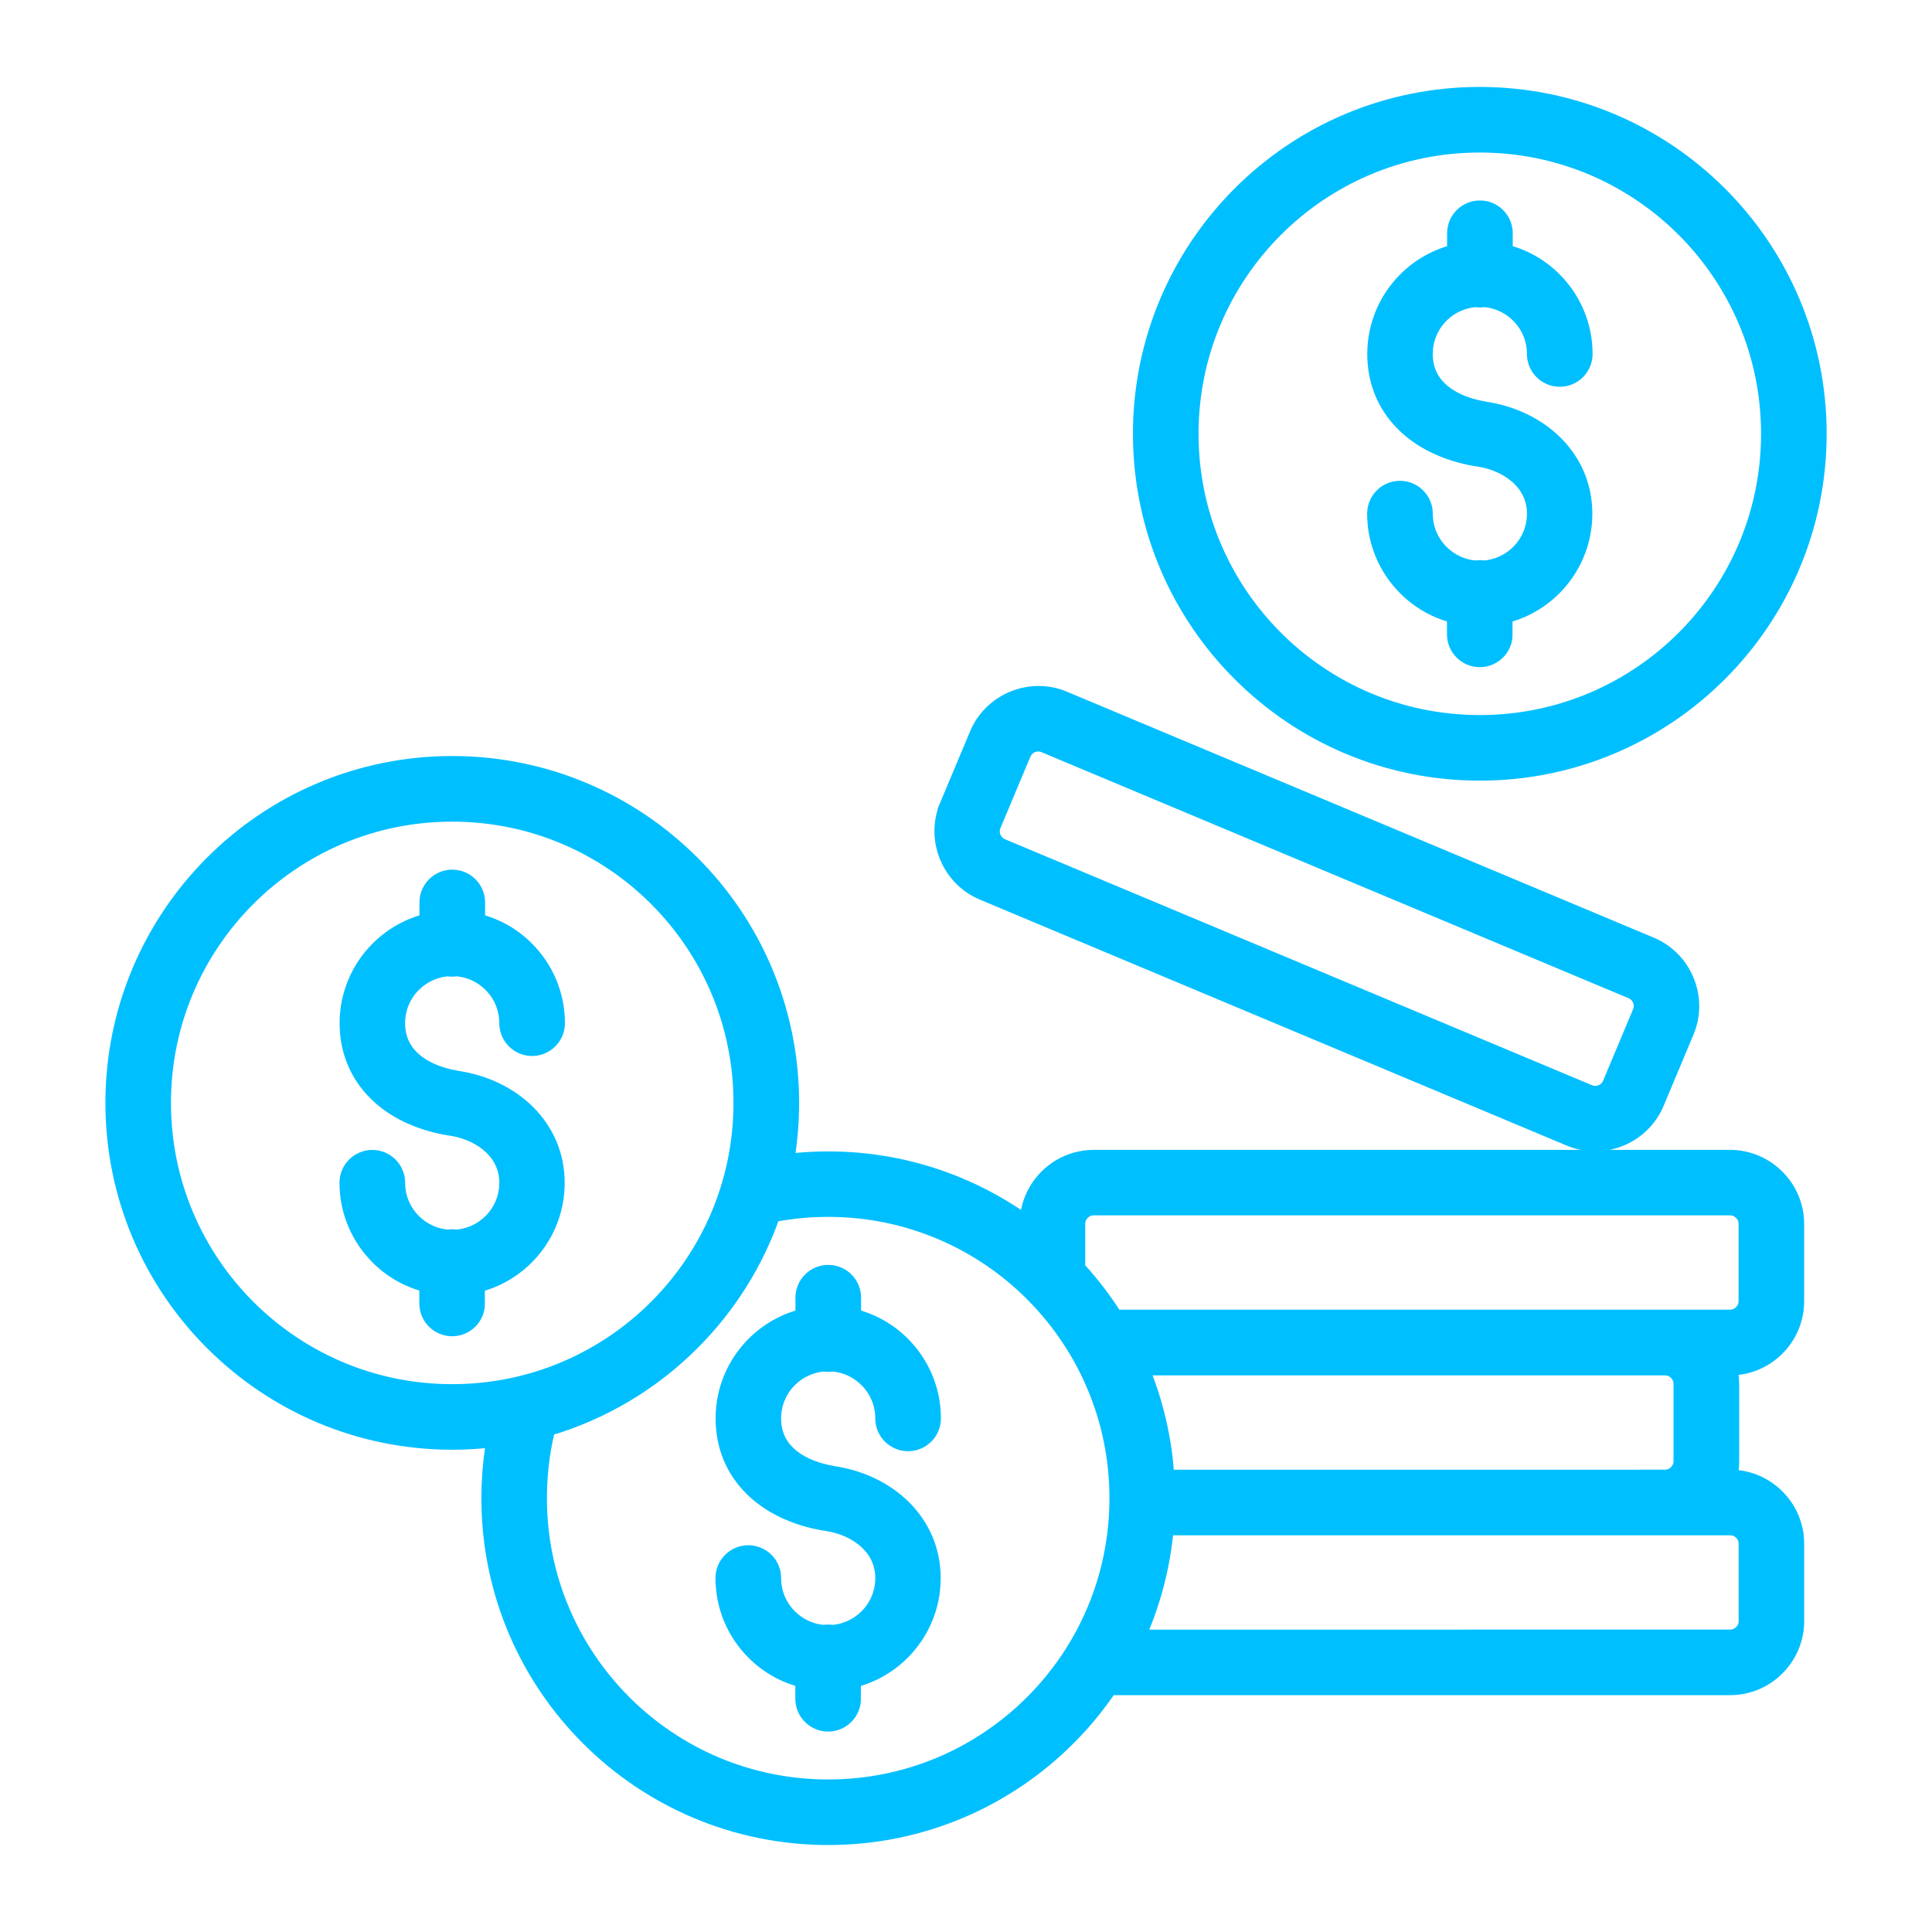 <?xml version="1.0" encoding="UTF-8"?> <svg xmlns="http://www.w3.org/2000/svg" viewBox="0 0 100 100" fill-rule="evenodd"><path d="m77.793 32.832c0 0.66-0.535 1.199-1.199 1.199-0.66 0-1.199-0.535-1.199-1.199v-1.051c-0.992-0.227-1.879-0.73-2.57-1.426-0.965-0.965-1.562-2.297-1.562-3.769 0-0.66 0.535-1.199 1.199-1.199 0.66 0 1.199 0.535 1.199 1.199 0 0.812 0.328 1.547 0.859 2.074 0.484 0.484 1.133 0.801 1.859 0.852 0.07-0.012 0.145-0.02 0.219-0.02 0.074 0 0.148 0.008 0.219 0.02 0.723-0.055 1.375-0.367 1.859-0.852 0.531-0.531 0.859-1.266 0.859-2.074 0-0.754-0.301-1.395-0.781-1.875-0.562-0.562-1.363-0.934-2.258-1.066-0.031-0.004-0.066-0.008-0.098-0.012-1.484-0.258-2.773-0.859-3.688-1.773-0.906-0.906-1.441-2.098-1.441-3.539 0-1.473 0.598-2.805 1.562-3.769 0.695-0.695 1.582-1.199 2.57-1.426v-1.051c0-0.66 0.535-1.199 1.199-1.199 0.66 0 1.199 0.535 1.199 1.199v1.051c0.992 0.227 1.879 0.73 2.57 1.426 0.965 0.965 1.562 2.297 1.562 3.769 0 0.66-0.535 1.199-1.199 1.199-0.66 0-1.199-0.535-1.199-1.199 0-0.812-0.328-1.547-0.859-2.074-0.484-0.484-1.133-0.801-1.859-0.852-0.07 0.012-0.145 0.02-0.219 0.02-0.074 0-0.148-0.008-0.219-0.02-0.723 0.055-1.375 0.367-1.859 0.852-0.531 0.531-0.859 1.266-0.859 2.074 0 0.758 0.273 1.379 0.738 1.844 0.559 0.559 1.398 0.938 2.394 1.109l0.031 0.008c1.402 0.203 2.688 0.812 3.613 1.738 0.918 0.918 1.484 2.133 1.484 3.57 0 1.473-0.598 2.805-1.562 3.769-0.695 0.695-1.582 1.199-2.57 1.426v1.051zm-33.73 55.094c0 0.66-0.535 1.199-1.199 1.199-0.66 0-1.199-0.535-1.199-1.199v-1.051c-0.992-0.227-1.879-0.73-2.57-1.426-0.965-0.965-1.562-2.297-1.562-3.769 0-0.66 0.535-1.199 1.199-1.199 0.66 0 1.199 0.535 1.199 1.199 0 0.812 0.328 1.547 0.859 2.074 0.484 0.484 1.133 0.801 1.859 0.852 0.07-0.012 0.145-0.02 0.219-0.02 0.074 0 0.148 0.008 0.219 0.02 0.723-0.055 1.375-0.367 1.859-0.852 0.531-0.531 0.859-1.266 0.859-2.074 0-0.754-0.301-1.395-0.781-1.875-0.562-0.562-1.363-0.934-2.258-1.066-0.031-0.004-0.066-0.008-0.098-0.012-1.484-0.258-2.773-0.859-3.688-1.773-0.906-0.906-1.441-2.098-1.441-3.539 0-1.473 0.598-2.805 1.562-3.769 0.695-0.695 1.582-1.199 2.57-1.426v-1.051c0-0.66 0.535-1.199 1.199-1.199 0.66 0 1.199 0.535 1.199 1.199v1.051c0.992 0.227 1.879 0.73 2.57 1.426 0.965 0.965 1.562 2.297 1.562 3.769 0 0.66-0.535 1.199-1.199 1.199-0.66 0-1.199-0.535-1.199-1.199 0-0.812-0.328-1.547-0.859-2.074-0.484-0.484-1.133-0.801-1.859-0.852-0.07 0.012-0.145 0.02-0.219 0.02-0.074 0-0.148-0.008-0.219-0.02-0.723 0.055-1.375 0.367-1.859 0.852-0.531 0.531-0.859 1.266-0.859 2.074 0 0.758 0.273 1.379 0.738 1.844 0.559 0.559 1.398 0.938 2.394 1.109l0.031 0.008c1.402 0.203 2.688 0.812 3.613 1.738 0.918 0.918 1.484 2.133 1.484 3.57 0 1.473-0.598 2.805-1.562 3.769-0.695 0.695-1.582 1.199-2.57 1.426v1.051zm-19.461-20.461c0 0.66-0.535 1.199-1.199 1.199-0.66 0-1.199-0.535-1.199-1.199v-1.051c-0.992-0.227-1.879-0.73-2.57-1.426-0.965-0.965-1.562-2.297-1.562-3.769 0-0.66 0.535-1.199 1.199-1.199 0.66 0 1.199 0.535 1.199 1.199 0 0.812 0.328 1.547 0.859 2.074 0.484 0.484 1.133 0.801 1.859 0.852 0.07-0.012 0.145-0.02 0.219-0.02s0.148 0.008 0.219 0.02c0.723-0.055 1.375-0.367 1.859-0.852 0.531-0.531 0.859-1.266 0.859-2.074 0-0.754-0.301-1.395-0.781-1.875-0.562-0.562-1.363-0.934-2.258-1.066-0.031-0.004-0.066-0.008-0.098-0.012-1.484-0.258-2.773-0.859-3.688-1.773-0.906-0.906-1.441-2.098-1.441-3.535 0-1.473 0.598-2.805 1.562-3.769 0.695-0.695 1.582-1.199 2.57-1.426v-1.051c0-0.66 0.535-1.199 1.199-1.199 0.66 0 1.199 0.535 1.199 1.199v1.051c0.992 0.227 1.879 0.73 2.57 1.426 0.965 0.965 1.562 2.297 1.562 3.769 0 0.66-0.535 1.199-1.199 1.199-0.66 0-1.199-0.535-1.199-1.199 0-0.812-0.328-1.547-0.859-2.074-0.484-0.484-1.133-0.801-1.859-0.852-0.07 0.012-0.145 0.02-0.219 0.02s-0.148-0.008-0.219-0.02c-0.723 0.055-1.375 0.367-1.859 0.852-0.531 0.531-0.859 1.266-0.859 2.074 0 0.758 0.273 1.379 0.738 1.844 0.559 0.559 1.398 0.938 2.394 1.109l0.031 0.008c1.402 0.203 2.688 0.812 3.613 1.738 0.918 0.918 1.484 2.133 1.484 3.57 0 1.473-0.598 2.805-1.562 3.769-0.695 0.695-1.582 1.199-2.57 1.426v1.051zm9.453-21.027c-2.727-2.727-6.488-4.41-10.648-4.41s-7.922 1.684-10.648 4.41c-2.727 2.727-4.41 6.488-4.41 10.648 0 4.156 1.684 7.922 4.41 10.648 2.727 2.727 6.488 4.41 10.648 4.41s7.922-1.684 10.648-4.41c2.727-2.727 4.41-6.488 4.41-10.648 0-4.16-1.684-7.922-4.41-10.648zm-5.793 27.418c-0.125 0.492-0.223 0.988-0.297 1.492-0.102 0.711-0.156 1.441-0.156 2.199 0 4.156 1.684 7.922 4.41 10.648 2.727 2.727 6.488 4.41 10.648 4.41 4.16 0 7.922-1.684 10.648-4.41 2.727-2.727 4.41-6.488 4.41-10.648 0-4.098-1.637-7.816-4.293-10.531l-0.008-0.008c-0.035-0.035-0.074-0.074-0.109-0.113-2.727-2.727-6.488-4.41-10.648-4.41-0.621 0-1.23 0.035-1.82 0.109-0.387 0.047-0.766 0.105-1.133 0.18-0.871 2.531-2.309 4.797-4.164 6.652-2.055 2.055-4.617 3.598-7.488 4.43zm58.98-62.051c-2.727-2.727-6.488-4.41-10.648-4.41s-7.922 1.684-10.648 4.41c-2.727 2.727-4.41 6.488-4.41 10.648s1.684 7.922 4.41 10.648c2.727 2.727 6.488 4.41 10.648 4.41s7.922-1.684 10.648-4.41c2.727-2.727 4.41-6.488 4.41-10.648s-1.684-7.922-4.41-10.648zm-10.648-6.805c-4.82 0-9.184 1.953-12.34 5.113-3.156 3.156-5.113 7.523-5.113 12.34 0 4.82 1.953 9.184 5.113 12.34 3.156 3.16 7.523 5.113 12.34 5.113 4.82 0 9.184-1.953 12.34-5.113 3.156-3.156 5.113-7.523 5.113-12.34 0-4.82-1.953-9.184-5.113-12.34-3.156-3.156-7.523-5.113-12.34-5.113zm9.586 63.289h-28.516c-0.582-0.93-1.25-1.801-1.992-2.602v-2.34c0-0.258 0.105-0.492 0.277-0.664s0.406-0.277 0.664-0.277h32.934c0.258 0 0.492 0.105 0.664 0.277 0.172 0.172 0.277 0.406 0.277 0.664v4c0 0.258-0.105 0.492-0.277 0.664-0.172 0.172-0.406 0.277-0.664 0.277zm-1.695-17.086c0.238 0.102 0.414 0.285 0.504 0.508 0.094 0.223 0.098 0.484-0.004 0.727l-1.547 3.691c-0.102 0.238-0.285 0.414-0.508 0.504-0.223 0.094-0.484 0.098-0.727-0.004l-30.379-12.73c-0.238-0.102-0.41-0.285-0.504-0.508s-0.098-0.484 0.004-0.727l1.547-3.691c0.102-0.238 0.285-0.414 0.508-0.504 0.223-0.094 0.484-0.098 0.727 0.004l30.375 12.73zm-29.457-14.941 30.375 12.73c0.848 0.355 1.473 1.023 1.797 1.816 0.324 0.789 0.348 1.703-0.004 2.543l-1.547 3.691c-0.355 0.848-1.023 1.473-1.816 1.797-0.789 0.324-1.703 0.348-2.543-0.004l-30.375-12.73c-0.848-0.355-1.473-1.023-1.797-1.816-0.293-0.711-0.34-1.523-0.09-2.293v-0.027l1.641-3.914c0.355-0.848 1.023-1.473 1.816-1.797 0.789-0.324 1.703-0.348 2.543 0.004zm34.355 40.309c0.09-0.301 0.137-0.613 0.137-0.941v-4c0-0.324-0.047-0.641-0.137-0.941h0.164c0.918 0 1.754-0.375 2.356-0.98 0.605-0.605 0.98-1.438 0.98-2.356v-4c0-0.918-0.375-1.754-0.98-2.356-0.605-0.605-1.438-0.98-2.356-0.98h-32.934c-0.918 0-1.754 0.375-2.356 0.98-0.605 0.605-0.98 1.438-0.98 2.356v0.188c-2.906-2.164-6.508-3.445-10.41-3.445-0.707 0-1.406 0.043-2.102 0.125-0.062 0.008-0.125 0.016-0.188 0.023 0.188-1.023 0.285-2.078 0.285-3.16 0-4.82-1.953-9.184-5.113-12.34-3.156-3.156-7.523-5.113-12.34-5.113-4.82 0-9.184 1.953-12.34 5.113-3.156 3.16-5.113 7.523-5.113 12.34 0 4.82 1.953 9.184 5.113 12.34 3.156 3.16 7.523 5.113 12.34 5.113 0.777 0 1.543-0.051 2.293-0.148-0.039 0.207-0.07 0.414-0.102 0.621-0.121 0.836-0.184 1.684-0.184 2.535 0 4.82 1.953 9.184 5.113 12.34 3.156 3.16 7.523 5.113 12.34 5.113 4.82 0 9.184-1.953 12.34-5.113 0.809-0.809 1.535-1.691 2.172-2.644h32.168c0.918 0 1.754-0.375 2.356-0.98 0.605-0.605 0.98-1.438 0.98-2.356v-4c0-0.918-0.375-1.754-0.98-2.356-0.605-0.605-1.438-0.98-2.356-0.98h-0.164zm-29.094 0c-0.113-2.078-0.594-4.062-1.371-5.883h27.262c0.258 0 0.492 0.105 0.664 0.277s0.277 0.406 0.277 0.664v4c0 0.258-0.105 0.492-0.277 0.664s-0.402 0.277-0.656 0.277zm-1.566 8.277c0.836-1.812 1.371-3.797 1.539-5.883h25.922 0.008 3.359c0.258 0 0.492 0.105 0.664 0.277 0.172 0.172 0.277 0.406 0.277 0.664v4c0 0.258-0.105 0.492-0.277 0.664-0.172 0.172-0.406 0.277-0.664 0.277z" fill-rule="evenodd" fill="#00bfff" stroke-width="1" stroke="#00bfff"></path></svg> 